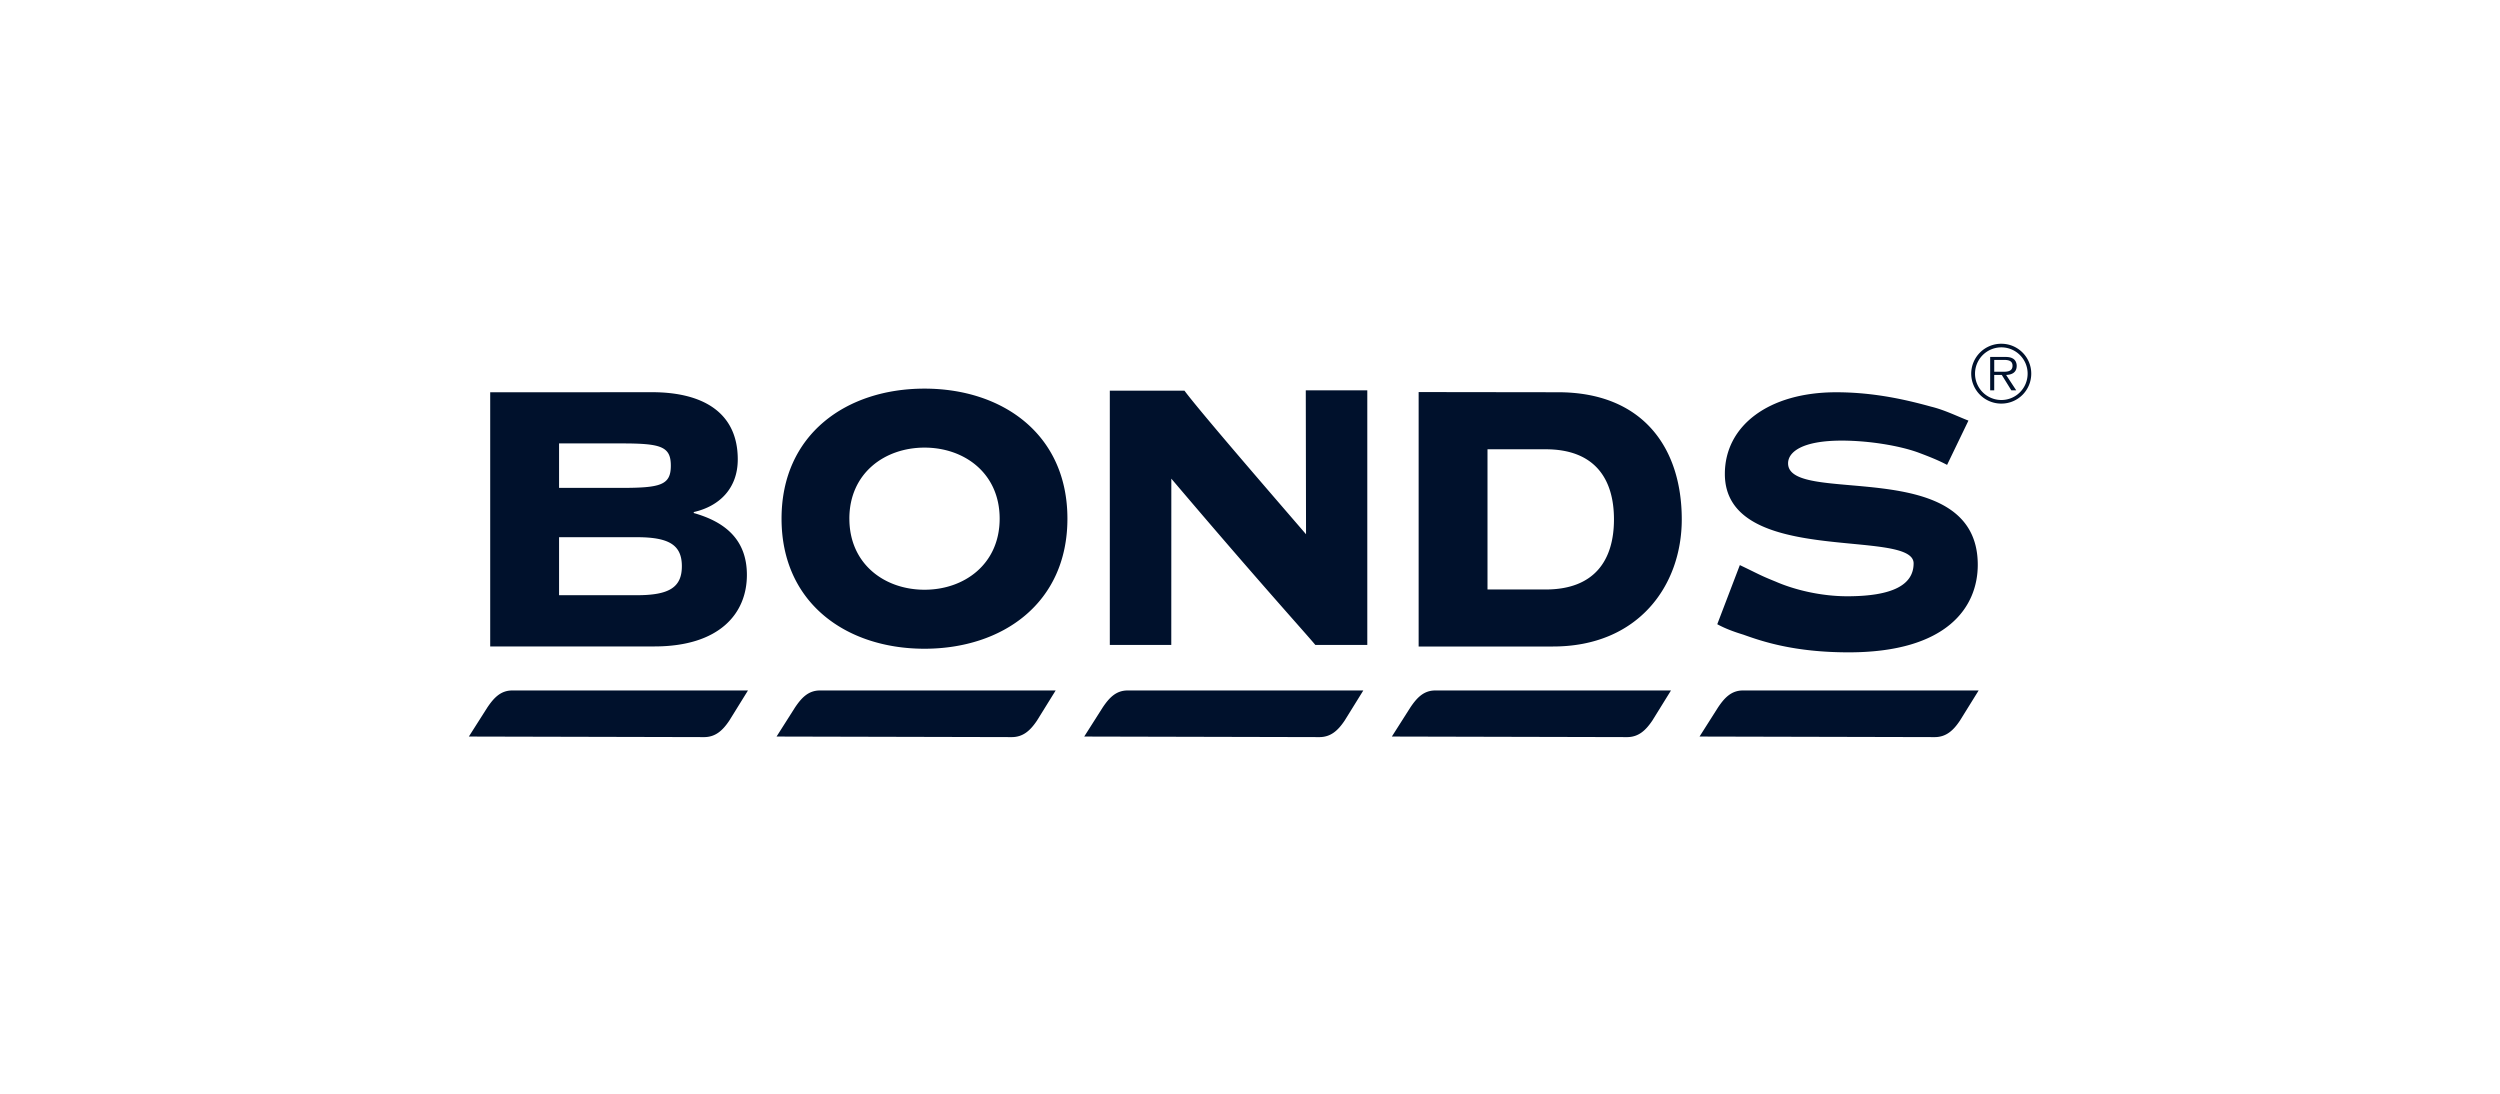 <svg xmlns="http://www.w3.org/2000/svg" fill="#00112C" viewBox="0 0 160 70"><path d="M54.36 33.194c0 2.908 2.258 4.549 4.808 4.549 2.551 0 4.81-1.64 4.81-4.549 0-2.908-2.259-4.547-4.81-4.547s-4.809 1.64-4.809 4.547m13.956 0c0 5.415-4.163 8.325-9.148 8.325s-9.148-2.91-9.148-8.325c0-5.413 4.164-8.322 9.148-8.322 4.985 0 9.148 2.91 9.148 8.322M83.57 25.008l.016 9.184c-1.796-2.085-6.779-7.837-7.78-9.188h-4.778v16.271h3.934l.003-10.641c5.59 6.59 8.573 9.865 9.216 10.641h3.326V24.983H83.57M95.2 37.727h3.724c3.108 0 4.37-1.858 4.37-4.487s-1.262-4.486-4.37-4.486H95.2zm-4.407 3.649V25.092l8.923.012c5.396 0 7.917 3.525 7.917 8.136 0 4.24-2.785 8.136-8.239 8.136zM109.905 39.95c.453.249 1 .465 1.669.668 1.161.416 3.231 1.132 6.735 1.132 6.362 0 8.268-2.94 8.268-5.601 0-7.116-12.14-3.742-12.14-6.497 0-.712.88-1.453 3.433-1.453 1.72 0 3.669.317 4.891.76.662.248 1.281.49 1.852.794l1.367-2.834c-.743-.289-1.533-.684-2.377-.89-1.395-.384-3.533-.924-6.087-.924-4.31 0-7.125 2.135-7.125 5.228 0 5.971 12.08 3.433 12.08 5.723 0 1.362-1.319 2.105-4.25 2.105-1.689 0-3.389-.417-4.582-.939-1.03-.416-1.03-.455-2.289-1.056zM35.78 38.093h4.984c2.052 0 2.875-.495 2.875-1.856 0-1.36-.823-1.856-2.875-1.856H35.78zm0-6.868h3.988c2.522 0 3.165-.185 3.165-1.423s-.643-1.423-3.165-1.423H35.78zm-4.407 10.147V25.107l10.36-.006c3.165 0 5.484 1.236 5.484 4.3 0 1.855-1.175 3-2.816 3.37v.063c1.965.556 3.4 1.67 3.4 3.96 0 2.475-1.759 4.578-5.923 4.578zM47.87 44.19l-1.193 1.926c-.412.613-.87 1.059-1.615 1.059L30 47.139l.01-.005 1.181-1.857c.414-.613.85-1.087 1.593-1.087zM67.562 44.19l-1.194 1.926c-.414.613-.87 1.059-1.616 1.059l-15.061-.036.012-.005 1.179-1.857c.412-.613.85-1.087 1.593-1.087zM87.252 44.19l-1.194 1.926c-.413.613-.87 1.059-1.616 1.059l-15.061-.036.012-.005 1.18-1.857c.412-.613.848-1.087 1.592-1.087zM106.943 44.19l-1.193 1.926c-.415.613-.872 1.059-1.616 1.059l-15.062-.036.01-.005 1.181-1.857c.412-.613.849-1.087 1.593-1.087zM126.633 44.19l-1.195 1.926c-.411.613-.87 1.059-1.617 1.059l-15.06-.036.013-.005 1.179-1.857c.411-.613.849-1.087 1.595-1.087zM128.034 23.791c.303 0 .768.05.768-.387 0-.33-.289-.37-.557-.37h-.614v.757zm1.006 1.192h-.314l-.611-.987h-.485v.987h-.259v-2.139h.934c.182 0 .361.01.521.104.161.09.243.281.243.462 0 .42-.297.575-.678.586zm.728-1.072c0-.927-.754-1.68-1.682-1.68a1.684 1.684 0 1 0 0 3.369c.928 0 1.682-.75 1.682-1.69m-3.61 0A1.92 1.92 0 0 1 128.086 22c1.06 0 1.914.858 1.914 1.91 0 1.066-.854 1.92-1.914 1.92a1.92 1.92 0 0 1-1.928-1.92"/></svg>